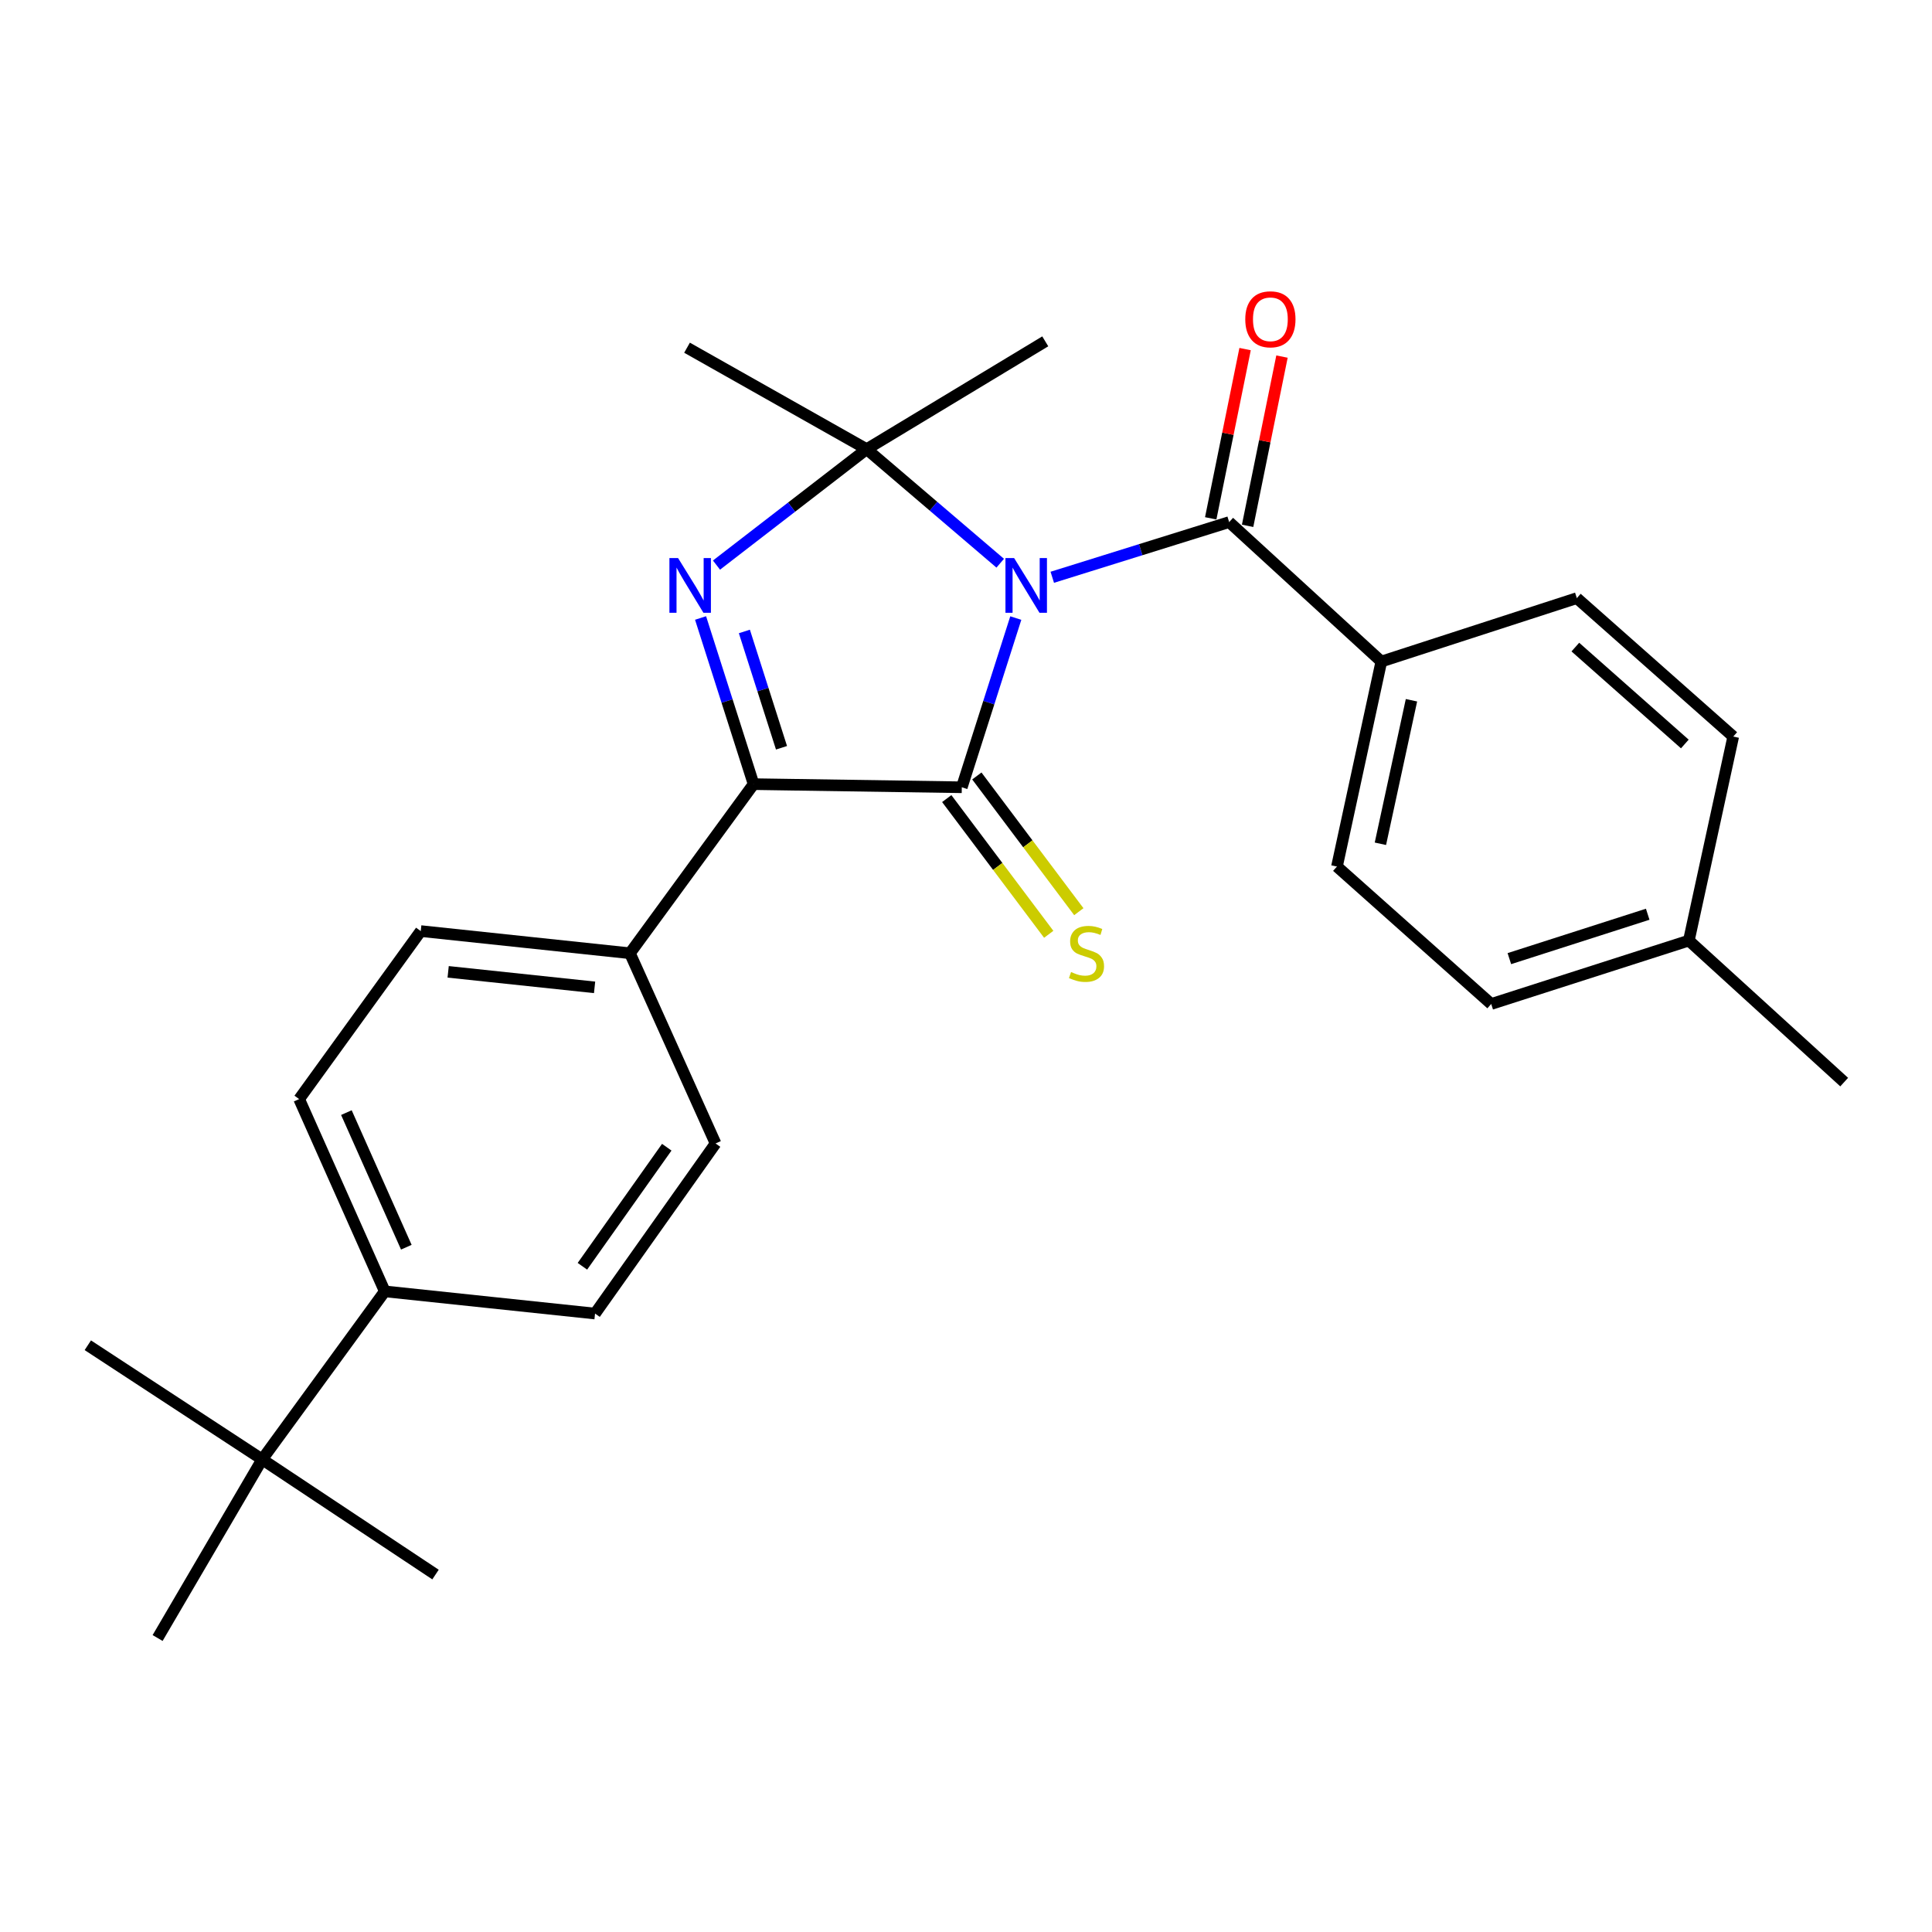 <?xml version='1.0' encoding='iso-8859-1'?>
<svg version='1.1' baseProfile='full'
              xmlns='http://www.w3.org/2000/svg'
                      xmlns:rdkit='http://www.rdkit.org/xml'
                      xmlns:xlink='http://www.w3.org/1999/xlink'
                  xml:space='preserve'
width='1000px' height='1000px' viewBox='0 0 1000 1000'>
<!-- END OF HEADER -->
<rect style='opacity:1.0;fill:#FFFFFF;stroke:none' width='1000' height='1000' x='0' y='0'> </rect>
<path class='bond-0' d='M 525.772,319.91 L 511.798,363.701' style='fill:none;fill-rule:evenodd;stroke:#0000FF;stroke-width:6px;stroke-linecap:butt;stroke-linejoin:miter;stroke-opacity:1' />
<path class='bond-0' d='M 511.798,363.701 L 497.824,407.492' style='fill:none;fill-rule:evenodd;stroke:#000000;stroke-width:6px;stroke-linecap:butt;stroke-linejoin:miter;stroke-opacity:1' />
<path class='bond-1' d='M 517.711,291.517 L 483.151,262' style='fill:none;fill-rule:evenodd;stroke:#0000FF;stroke-width:6px;stroke-linecap:butt;stroke-linejoin:miter;stroke-opacity:1' />
<path class='bond-1' d='M 483.151,262 L 448.592,232.483' style='fill:none;fill-rule:evenodd;stroke:#000000;stroke-width:6px;stroke-linecap:butt;stroke-linejoin:miter;stroke-opacity:1' />
<path class='bond-4' d='M 544.656,298.799 L 590.434,284.514' style='fill:none;fill-rule:evenodd;stroke:#0000FF;stroke-width:6px;stroke-linecap:butt;stroke-linejoin:miter;stroke-opacity:1' />
<path class='bond-4' d='M 590.434,284.514 L 636.212,270.23' style='fill:none;fill-rule:evenodd;stroke:#000000;stroke-width:6px;stroke-linecap:butt;stroke-linejoin:miter;stroke-opacity:1' />
<path class='bond-3' d='M 497.824,407.492 L 390.06,405.868' style='fill:none;fill-rule:evenodd;stroke:#000000;stroke-width:6px;stroke-linecap:butt;stroke-linejoin:miter;stroke-opacity:1' />
<path class='bond-5' d='M 490.035,413.344 L 516.427,448.469' style='fill:none;fill-rule:evenodd;stroke:#000000;stroke-width:6px;stroke-linecap:butt;stroke-linejoin:miter;stroke-opacity:1' />
<path class='bond-5' d='M 516.427,448.469 L 542.819,483.593' style='fill:none;fill-rule:evenodd;stroke:#CCCC00;stroke-width:6px;stroke-linecap:butt;stroke-linejoin:miter;stroke-opacity:1' />
<path class='bond-5' d='M 505.613,401.64 L 532.005,436.764' style='fill:none;fill-rule:evenodd;stroke:#000000;stroke-width:6px;stroke-linecap:butt;stroke-linejoin:miter;stroke-opacity:1' />
<path class='bond-5' d='M 532.005,436.764 L 558.397,471.888' style='fill:none;fill-rule:evenodd;stroke:#CCCC00;stroke-width:6px;stroke-linecap:butt;stroke-linejoin:miter;stroke-opacity:1' />
<path class='bond-2' d='M 448.592,232.483 L 409.723,262.487' style='fill:none;fill-rule:evenodd;stroke:#000000;stroke-width:6px;stroke-linecap:butt;stroke-linejoin:miter;stroke-opacity:1' />
<path class='bond-2' d='M 409.723,262.487 L 370.853,292.491' style='fill:none;fill-rule:evenodd;stroke:#0000FF;stroke-width:6px;stroke-linecap:butt;stroke-linejoin:miter;stroke-opacity:1' />
<path class='bond-17' d='M 448.592,232.483 L 541.027,176.679' style='fill:none;fill-rule:evenodd;stroke:#000000;stroke-width:6px;stroke-linecap:butt;stroke-linejoin:miter;stroke-opacity:1' />
<path class='bond-18' d='M 448.592,232.483 L 355.604,179.97' style='fill:none;fill-rule:evenodd;stroke:#000000;stroke-width:6px;stroke-linecap:butt;stroke-linejoin:miter;stroke-opacity:1' />
<path class='bond-26' d='M 362.609,319.868 L 376.335,362.868' style='fill:none;fill-rule:evenodd;stroke:#0000FF;stroke-width:6px;stroke-linecap:butt;stroke-linejoin:miter;stroke-opacity:1' />
<path class='bond-26' d='M 376.335,362.868 L 390.06,405.868' style='fill:none;fill-rule:evenodd;stroke:#000000;stroke-width:6px;stroke-linecap:butt;stroke-linejoin:miter;stroke-opacity:1' />
<path class='bond-26' d='M 385.289,326.843 L 394.897,356.943' style='fill:none;fill-rule:evenodd;stroke:#0000FF;stroke-width:6px;stroke-linecap:butt;stroke-linejoin:miter;stroke-opacity:1' />
<path class='bond-26' d='M 394.897,356.943 L 404.505,387.043' style='fill:none;fill-rule:evenodd;stroke:#000000;stroke-width:6px;stroke-linecap:butt;stroke-linejoin:miter;stroke-opacity:1' />
<path class='bond-6' d='M 390.06,405.868 L 326.052,493.4' style='fill:none;fill-rule:evenodd;stroke:#000000;stroke-width:6px;stroke-linecap:butt;stroke-linejoin:miter;stroke-opacity:1' />
<path class='bond-7' d='M 636.212,270.23 L 714.975,342.412' style='fill:none;fill-rule:evenodd;stroke:#000000;stroke-width:6px;stroke-linecap:butt;stroke-linejoin:miter;stroke-opacity:1' />
<path class='bond-8' d='M 645.76,272.169 L 654.657,228.366' style='fill:none;fill-rule:evenodd;stroke:#000000;stroke-width:6px;stroke-linecap:butt;stroke-linejoin:miter;stroke-opacity:1' />
<path class='bond-8' d='M 654.657,228.366 L 663.554,184.562' style='fill:none;fill-rule:evenodd;stroke:#FF0000;stroke-width:6px;stroke-linecap:butt;stroke-linejoin:miter;stroke-opacity:1' />
<path class='bond-8' d='M 626.664,268.291 L 635.561,224.487' style='fill:none;fill-rule:evenodd;stroke:#000000;stroke-width:6px;stroke-linecap:butt;stroke-linejoin:miter;stroke-opacity:1' />
<path class='bond-8' d='M 635.561,224.487 L 644.458,180.684' style='fill:none;fill-rule:evenodd;stroke:#FF0000;stroke-width:6px;stroke-linecap:butt;stroke-linejoin:miter;stroke-opacity:1' />
<path class='bond-11' d='M 326.052,493.4 L 370.37,591.854' style='fill:none;fill-rule:evenodd;stroke:#000000;stroke-width:6px;stroke-linecap:butt;stroke-linejoin:miter;stroke-opacity:1' />
<path class='bond-12' d='M 326.052,493.4 L 217.779,481.925' style='fill:none;fill-rule:evenodd;stroke:#000000;stroke-width:6px;stroke-linecap:butt;stroke-linejoin:miter;stroke-opacity:1' />
<path class='bond-12' d='M 307.757,511.055 L 231.966,503.023' style='fill:none;fill-rule:evenodd;stroke:#000000;stroke-width:6px;stroke-linecap:butt;stroke-linejoin:miter;stroke-opacity:1' />
<path class='bond-15' d='M 714.975,342.412 L 692.005,448.53' style='fill:none;fill-rule:evenodd;stroke:#000000;stroke-width:6px;stroke-linecap:butt;stroke-linejoin:miter;stroke-opacity:1' />
<path class='bond-15' d='M 730.574,362.452 L 714.494,436.735' style='fill:none;fill-rule:evenodd;stroke:#000000;stroke-width:6px;stroke-linecap:butt;stroke-linejoin:miter;stroke-opacity:1' />
<path class='bond-16' d='M 714.975,342.412 L 816.168,309.59' style='fill:none;fill-rule:evenodd;stroke:#000000;stroke-width:6px;stroke-linecap:butt;stroke-linejoin:miter;stroke-opacity:1' />
<path class='bond-9' d='M 135.703,755.389 L 199.16,668.409' style='fill:none;fill-rule:evenodd;stroke:#000000;stroke-width:6px;stroke-linecap:butt;stroke-linejoin:miter;stroke-opacity:1' />
<path class='bond-22' d='M 135.703,755.389 L 225.422,814.992' style='fill:none;fill-rule:evenodd;stroke:#000000;stroke-width:6px;stroke-linecap:butt;stroke-linejoin:miter;stroke-opacity:1' />
<path class='bond-23' d='M 135.703,755.389 L 81.578,847.835' style='fill:none;fill-rule:evenodd;stroke:#000000;stroke-width:6px;stroke-linecap:butt;stroke-linejoin:miter;stroke-opacity:1' />
<path class='bond-24' d='M 135.703,755.389 L 45.455,696.295' style='fill:none;fill-rule:evenodd;stroke:#000000;stroke-width:6px;stroke-linecap:butt;stroke-linejoin:miter;stroke-opacity:1' />
<path class='bond-10' d='M 199.16,668.409 L 154.842,568.883' style='fill:none;fill-rule:evenodd;stroke:#000000;stroke-width:6px;stroke-linecap:butt;stroke-linejoin:miter;stroke-opacity:1' />
<path class='bond-10' d='M 210.312,645.554 L 179.29,575.886' style='fill:none;fill-rule:evenodd;stroke:#000000;stroke-width:6px;stroke-linecap:butt;stroke-linejoin:miter;stroke-opacity:1' />
<path class='bond-28' d='M 199.16,668.409 L 307.995,679.895' style='fill:none;fill-rule:evenodd;stroke:#000000;stroke-width:6px;stroke-linecap:butt;stroke-linejoin:miter;stroke-opacity:1' />
<path class='bond-13' d='M 370.37,591.854 L 307.995,679.895' style='fill:none;fill-rule:evenodd;stroke:#000000;stroke-width:6px;stroke-linecap:butt;stroke-linejoin:miter;stroke-opacity:1' />
<path class='bond-13' d='M 345.114,593.796 L 301.452,655.424' style='fill:none;fill-rule:evenodd;stroke:#000000;stroke-width:6px;stroke-linecap:butt;stroke-linejoin:miter;stroke-opacity:1' />
<path class='bond-14' d='M 217.779,481.925 L 154.842,568.883' style='fill:none;fill-rule:evenodd;stroke:#000000;stroke-width:6px;stroke-linecap:butt;stroke-linejoin:miter;stroke-opacity:1' />
<path class='bond-20' d='M 692.005,448.53 L 771.85,519.662' style='fill:none;fill-rule:evenodd;stroke:#000000;stroke-width:6px;stroke-linecap:butt;stroke-linejoin:miter;stroke-opacity:1' />
<path class='bond-19' d='M 816.168,309.59 L 897.118,381.241' style='fill:none;fill-rule:evenodd;stroke:#000000;stroke-width:6px;stroke-linecap:butt;stroke-linejoin:miter;stroke-opacity:1' />
<path class='bond-19' d='M 815.396,334.928 L 872.061,385.084' style='fill:none;fill-rule:evenodd;stroke:#000000;stroke-width:6px;stroke-linecap:butt;stroke-linejoin:miter;stroke-opacity:1' />
<path class='bond-21' d='M 897.118,381.241 L 874.148,486.84' style='fill:none;fill-rule:evenodd;stroke:#000000;stroke-width:6px;stroke-linecap:butt;stroke-linejoin:miter;stroke-opacity:1' />
<path class='bond-27' d='M 771.85,519.662 L 874.148,486.84' style='fill:none;fill-rule:evenodd;stroke:#000000;stroke-width:6px;stroke-linecap:butt;stroke-linejoin:miter;stroke-opacity:1' />
<path class='bond-27' d='M 781.242,496.185 L 852.85,473.21' style='fill:none;fill-rule:evenodd;stroke:#000000;stroke-width:6px;stroke-linecap:butt;stroke-linejoin:miter;stroke-opacity:1' />
<path class='bond-25' d='M 874.148,486.84 L 954.545,560.093' style='fill:none;fill-rule:evenodd;stroke:#000000;stroke-width:6px;stroke-linecap:butt;stroke-linejoin:miter;stroke-opacity:1' />
<path  class='atom-0' d='M 524.905 288.848
L 534.185 303.848
Q 535.105 305.328, 536.585 308.008
Q 538.065 310.688, 538.145 310.848
L 538.145 288.848
L 541.905 288.848
L 541.905 317.168
L 538.025 317.168
L 528.065 300.768
Q 526.905 298.848, 525.665 296.648
Q 524.465 294.448, 524.105 293.768
L 524.105 317.168
L 520.425 317.168
L 520.425 288.848
L 524.905 288.848
' fill='#0000FF'/>
<path  class='atom-3' d='M 350.968 288.848
L 360.248 303.848
Q 361.168 305.328, 362.648 308.008
Q 364.128 310.688, 364.208 310.848
L 364.208 288.848
L 367.968 288.848
L 367.968 317.168
L 364.088 317.168
L 354.128 300.768
Q 352.968 298.848, 351.728 296.648
Q 350.528 294.448, 350.168 293.768
L 350.168 317.168
L 346.488 317.168
L 346.488 288.848
L 350.968 288.848
' fill='#0000FF'/>
<path  class='atom-6' d='M 554.374 503.12
Q 554.694 503.24, 556.014 503.8
Q 557.334 504.36, 558.774 504.72
Q 560.254 505.04, 561.694 505.04
Q 564.374 505.04, 565.934 503.76
Q 567.494 502.44, 567.494 500.16
Q 567.494 498.6, 566.694 497.64
Q 565.934 496.68, 564.734 496.16
Q 563.534 495.64, 561.534 495.04
Q 559.014 494.28, 557.494 493.56
Q 556.014 492.84, 554.934 491.32
Q 553.894 489.8, 553.894 487.24
Q 553.894 483.68, 556.294 481.48
Q 558.734 479.28, 563.534 479.28
Q 566.814 479.28, 570.534 480.84
L 569.614 483.92
Q 566.214 482.52, 563.654 482.52
Q 560.894 482.52, 559.374 483.68
Q 557.854 484.8, 557.894 486.76
Q 557.894 488.28, 558.654 489.2
Q 559.454 490.12, 560.574 490.64
Q 561.734 491.16, 563.654 491.76
Q 566.214 492.56, 567.734 493.36
Q 569.254 494.16, 570.334 495.8
Q 571.454 497.4, 571.454 500.16
Q 571.454 504.08, 568.814 506.2
Q 566.214 508.28, 561.854 508.28
Q 559.334 508.28, 557.414 507.72
Q 555.534 507.2, 553.294 506.28
L 554.374 503.12
' fill='#CCCC00'/>
<path  class='atom-9' d='M 644.548 165.263
Q 644.548 158.463, 647.908 154.663
Q 651.268 150.863, 657.548 150.863
Q 663.828 150.863, 667.188 154.663
Q 670.548 158.463, 670.548 165.263
Q 670.548 172.143, 667.148 176.063
Q 663.748 179.943, 657.548 179.943
Q 651.308 179.943, 647.908 176.063
Q 644.548 172.183, 644.548 165.263
M 657.548 176.743
Q 661.868 176.743, 664.188 173.863
Q 666.548 170.943, 666.548 165.263
Q 666.548 159.703, 664.188 156.903
Q 661.868 154.063, 657.548 154.063
Q 653.228 154.063, 650.868 156.863
Q 648.548 159.663, 648.548 165.263
Q 648.548 170.983, 650.868 173.863
Q 653.228 176.743, 657.548 176.743
' fill='#FF0000'/>
</svg>
